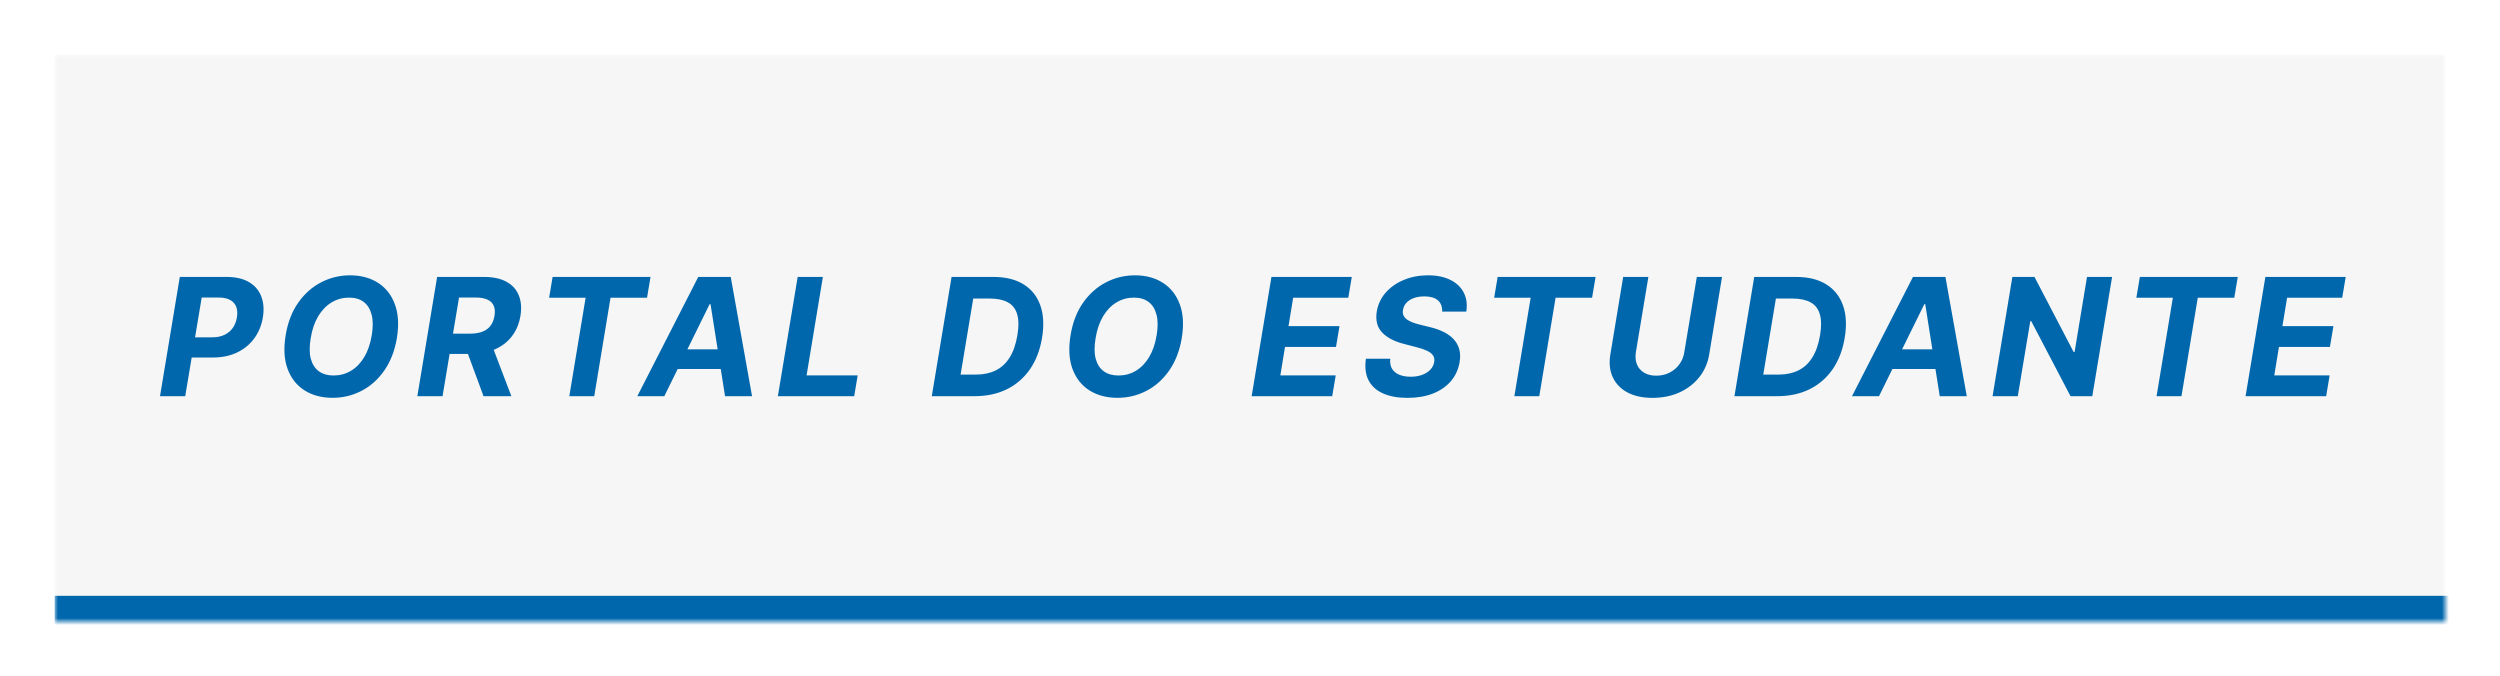 <svg width="366" height="99" viewBox="0 0 366 99" fill="none" xmlns="http://www.w3.org/2000/svg">
<mask id="mask0_12_21" style="mask-type:luminance" maskUnits="userSpaceOnUse" x="8" y="8" width="350" height="83">
<path d="M358 8H8V91H358V8Z" fill="white"/>
</mask>
<g mask="url(#mask0_12_21)">
<g filter="url(#filter0_d_12_21)">
<path d="M358 8H8V91H358V8Z" fill="#F6F6F6"/>
<path d="M8 91.226H359.613" stroke="#0067AC" stroke-width="8"/>
</g>
<path d="M23.426 58L26.324 40.545H33.21C34.528 40.545 35.611 40.798 36.457 41.304C37.31 41.804 37.906 42.5 38.247 43.392C38.594 44.278 38.673 45.301 38.486 46.46C38.293 47.625 37.872 48.651 37.224 49.537C36.582 50.418 35.747 51.105 34.719 51.599C33.69 52.094 32.503 52.341 31.156 52.341H26.767L27.253 49.383H31.046C31.761 49.383 32.372 49.261 32.878 49.017C33.389 48.767 33.795 48.423 34.097 47.986C34.398 47.543 34.594 47.034 34.685 46.46C34.781 45.875 34.75 45.367 34.591 44.935C34.432 44.503 34.139 44.168 33.713 43.929C33.293 43.685 32.727 43.562 32.017 43.562H29.528L27.116 58H23.426ZM58.1 49.511C57.782 51.375 57.165 52.957 56.25 54.258C55.341 55.56 54.23 56.548 52.918 57.224C51.611 57.901 50.202 58.239 48.691 58.239C47.105 58.239 45.739 57.878 44.591 57.156C43.449 56.435 42.623 55.392 42.111 54.028C41.6 52.659 41.503 51.008 41.821 49.077C42.128 47.207 42.739 45.622 43.654 44.321C44.569 43.014 45.685 42.02 47.003 41.338C48.321 40.651 49.739 40.307 51.256 40.307C52.83 40.307 54.188 40.67 55.33 41.398C56.478 42.125 57.304 43.176 57.81 44.551C58.321 45.92 58.418 47.574 58.1 49.511ZM54.426 49.077C54.625 47.878 54.617 46.872 54.401 46.06C54.191 45.242 53.804 44.622 53.242 44.202C52.679 43.781 51.969 43.571 51.111 43.571C50.179 43.571 49.324 43.804 48.546 44.27C47.773 44.736 47.12 45.412 46.586 46.298C46.057 47.179 45.691 48.25 45.486 49.511C45.282 50.716 45.287 51.722 45.503 52.528C45.725 53.335 46.12 53.946 46.688 54.361C47.262 54.77 47.975 54.974 48.827 54.974C49.753 54.974 50.6 54.747 51.367 54.293C52.139 53.832 52.79 53.165 53.319 52.29C53.847 51.409 54.216 50.338 54.426 49.077ZM61.099 58L63.996 40.545H70.883C72.201 40.545 73.286 40.778 74.138 41.244C74.996 41.71 75.599 42.372 75.945 43.23C76.297 44.082 76.38 45.088 76.192 46.247C75.999 47.406 75.582 48.401 74.939 49.23C74.303 50.06 73.474 50.699 72.451 51.148C71.434 51.591 70.255 51.812 68.914 51.812H64.303L64.814 48.847H68.82C69.525 48.847 70.127 48.75 70.627 48.557C71.127 48.364 71.522 48.074 71.812 47.688C72.107 47.301 72.3 46.821 72.391 46.247C72.488 45.662 72.454 45.173 72.289 44.781C72.124 44.383 71.826 44.082 71.394 43.878C70.962 43.668 70.394 43.562 69.689 43.562H67.201L64.789 58H61.099ZM71.837 50.057L74.863 58H70.789L67.857 50.057H71.837ZM80.391 43.588L80.902 40.545H95.237L94.726 43.588H89.382L86.996 58H83.348L85.735 43.588H80.391ZM97.256 58H93.302L102.225 40.545H106.981L110.1 58H106.145L104.023 44.534H103.887L97.256 58ZM98.16 51.139H107.501L107.006 54.02H97.665L98.16 51.139ZM113.881 58L116.779 40.545H120.469L118.083 54.957H125.565L125.054 58H113.881ZM142.685 58H136.413L139.31 40.545H145.464C147.22 40.545 148.677 40.903 149.836 41.619C151.001 42.335 151.822 43.361 152.299 44.696C152.776 46.026 152.862 47.614 152.555 49.46C152.259 51.244 151.671 52.776 150.791 54.054C149.91 55.327 148.782 56.304 147.407 56.986C146.032 57.662 144.458 58 142.685 58ZM140.631 54.838H142.898C143.995 54.838 144.955 54.633 145.779 54.224C146.609 53.815 147.288 53.185 147.816 52.332C148.35 51.48 148.728 50.389 148.95 49.06C149.16 47.798 149.146 46.776 148.907 45.992C148.674 45.202 148.222 44.625 147.552 44.261C146.881 43.892 146.001 43.707 144.91 43.707H142.481L140.631 54.838ZM173.008 49.511C172.69 51.375 172.074 52.957 171.159 54.258C170.25 55.56 169.139 56.548 167.826 57.224C166.52 57.901 165.11 58.239 163.599 58.239C162.014 58.239 160.647 57.878 159.5 57.156C158.358 56.435 157.531 55.392 157.02 54.028C156.508 52.659 156.412 51.008 156.73 49.077C157.037 47.207 157.647 45.622 158.562 44.321C159.477 43.014 160.593 42.02 161.912 41.338C163.23 40.651 164.647 40.307 166.164 40.307C167.738 40.307 169.096 40.67 170.238 41.398C171.386 42.125 172.213 43.176 172.718 44.551C173.23 45.92 173.326 47.574 173.008 49.511ZM169.335 49.077C169.534 47.878 169.525 46.872 169.309 46.06C169.099 45.242 168.713 44.622 168.15 44.202C167.588 43.781 166.878 43.571 166.02 43.571C165.088 43.571 164.233 43.804 163.454 44.27C162.681 44.736 162.028 45.412 161.494 46.298C160.966 47.179 160.599 48.25 160.395 49.511C160.19 50.716 160.196 51.722 160.412 52.528C160.633 53.335 161.028 53.946 161.596 54.361C162.17 54.77 162.883 54.974 163.735 54.974C164.662 54.974 165.508 54.747 166.275 54.293C167.048 53.832 167.699 53.165 168.227 52.29C168.755 51.409 169.125 50.338 169.335 49.077ZM183.242 58L186.139 40.545H197.901L197.389 43.588H189.318L188.637 47.747H196.103L195.591 50.79H188.125L187.443 54.957H195.549L195.037 58H183.242ZM211.131 45.617C211.16 44.906 210.952 44.358 210.509 43.972C210.072 43.585 209.41 43.392 208.523 43.392C207.921 43.392 207.398 43.477 206.955 43.648C206.512 43.812 206.157 44.043 205.89 44.338C205.628 44.628 205.467 44.963 205.404 45.344C205.342 45.656 205.361 45.929 205.464 46.162C205.572 46.395 205.739 46.597 205.967 46.767C206.199 46.932 206.475 47.077 206.793 47.202C207.111 47.321 207.449 47.423 207.807 47.508L209.307 47.883C210.04 48.054 210.699 48.281 211.285 48.565C211.876 48.849 212.37 49.199 212.768 49.614C213.171 50.028 213.455 50.517 213.62 51.08C213.785 51.642 213.807 52.287 213.688 53.014C213.506 54.082 213.083 55.008 212.418 55.793C211.753 56.571 210.881 57.176 209.802 57.608C208.722 58.034 207.472 58.247 206.052 58.247C204.643 58.247 203.452 58.031 202.481 57.599C201.509 57.168 200.802 56.528 200.359 55.682C199.921 54.83 199.79 53.776 199.967 52.52H203.538C203.475 53.105 203.56 53.594 203.793 53.986C204.032 54.372 204.387 54.665 204.859 54.864C205.33 55.057 205.884 55.153 206.52 55.153C207.151 55.153 207.711 55.062 208.199 54.881C208.694 54.699 209.094 54.446 209.401 54.122C209.708 53.798 209.895 53.426 209.964 53.006C210.032 52.614 209.972 52.284 209.785 52.017C209.597 51.75 209.296 51.523 208.881 51.335C208.472 51.142 207.964 50.972 207.356 50.824L205.532 50.347C204.123 49.989 203.057 49.429 202.336 48.668C201.614 47.906 201.356 46.881 201.56 45.591C201.742 44.534 202.182 43.611 202.881 42.821C203.586 42.026 204.472 41.409 205.54 40.972C206.614 40.528 207.788 40.307 209.06 40.307C210.356 40.307 211.449 40.531 212.342 40.98C213.234 41.423 213.884 42.043 214.293 42.838C214.702 43.633 214.827 44.56 214.668 45.617H211.131ZM218.745 43.588L219.257 40.545H233.592L233.08 43.588H227.737L225.35 58H221.703L224.089 43.588H218.745ZM248.414 40.545H252.104L250.229 51.881C250.019 53.153 249.533 54.267 248.772 55.222C248.01 56.176 247.042 56.92 245.866 57.455C244.689 57.983 243.377 58.247 241.928 58.247C240.479 58.247 239.258 57.983 238.263 57.455C237.269 56.92 236.55 56.176 236.107 55.222C235.664 54.267 235.547 53.153 235.758 51.881L237.633 40.545H241.323L239.491 51.565C239.388 52.23 239.439 52.821 239.644 53.338C239.854 53.855 240.201 54.261 240.684 54.557C241.167 54.852 241.763 55 242.474 55C243.189 55 243.837 54.852 244.417 54.557C245.002 54.261 245.482 53.855 245.857 53.338C246.238 52.821 246.479 52.23 246.581 51.565L248.414 40.545ZM260.195 58H253.923L256.82 40.545H262.974C264.73 40.545 266.187 40.903 267.346 41.619C268.511 42.335 269.332 43.361 269.809 44.696C270.286 46.026 270.372 47.614 270.065 49.46C269.769 51.244 269.181 52.776 268.301 54.054C267.42 55.327 266.292 56.304 264.917 56.986C263.542 57.662 261.968 58 260.195 58ZM258.141 54.838H260.408C261.505 54.838 262.465 54.633 263.289 54.224C264.119 53.815 264.798 53.185 265.326 52.332C265.86 51.48 266.238 50.389 266.46 49.06C266.67 47.798 266.656 46.776 266.417 45.992C266.184 45.202 265.732 44.625 265.062 44.261C264.391 43.892 263.511 43.707 262.42 43.707H259.991L258.141 54.838ZM275.088 58H271.133L280.057 40.545H284.812L287.932 58H283.977L281.855 44.534H281.718L275.088 58ZM275.991 51.139H285.332L284.838 54.02H275.497L275.991 51.139ZM309.21 40.545L306.312 58H303.124L297.371 47.014H297.235L295.403 58H291.712L294.61 40.545H297.849L303.576 51.523H303.721L305.536 40.545H309.21ZM312.762 43.588L313.274 40.545H327.609L327.098 43.588H321.754L319.368 58H315.72L318.106 43.588H312.762ZM328.752 58L331.65 40.545H343.411L342.9 43.588H334.829L334.147 47.747H341.613L341.101 50.79H333.636L332.954 54.957H341.059L340.548 58H328.752Z" fill="#0067AC"/>
</g>
<defs>
<filter id="filter0_d_12_21" x="0" y="0" width="367.613" height="103.226" filterUnits="userSpaceOnUse" color-interpolation-filters="sRGB">
<feFlood flood-opacity="0" result="BackgroundImageFix"/>
<feColorMatrix in="SourceAlpha" type="matrix" values="0 0 0 0 0 0 0 0 0 0 0 0 0 0 0 0 0 0 127 0" result="hardAlpha"/>
<feOffset/>
<feGaussianBlur stdDeviation="4"/>
<feComposite in2="hardAlpha" operator="out"/>
<feColorMatrix type="matrix" values="0 0 0 0 0 0 0 0 0 0 0 0 0 0 0 0 0 0 0.15 0"/>
<feBlend mode="normal" in2="BackgroundImageFix" result="effect1_dropShadow_12_21"/>
<feBlend mode="normal" in="SourceGraphic" in2="effect1_dropShadow_12_21" result="shape"/>
</filter>
</defs>
</svg>
